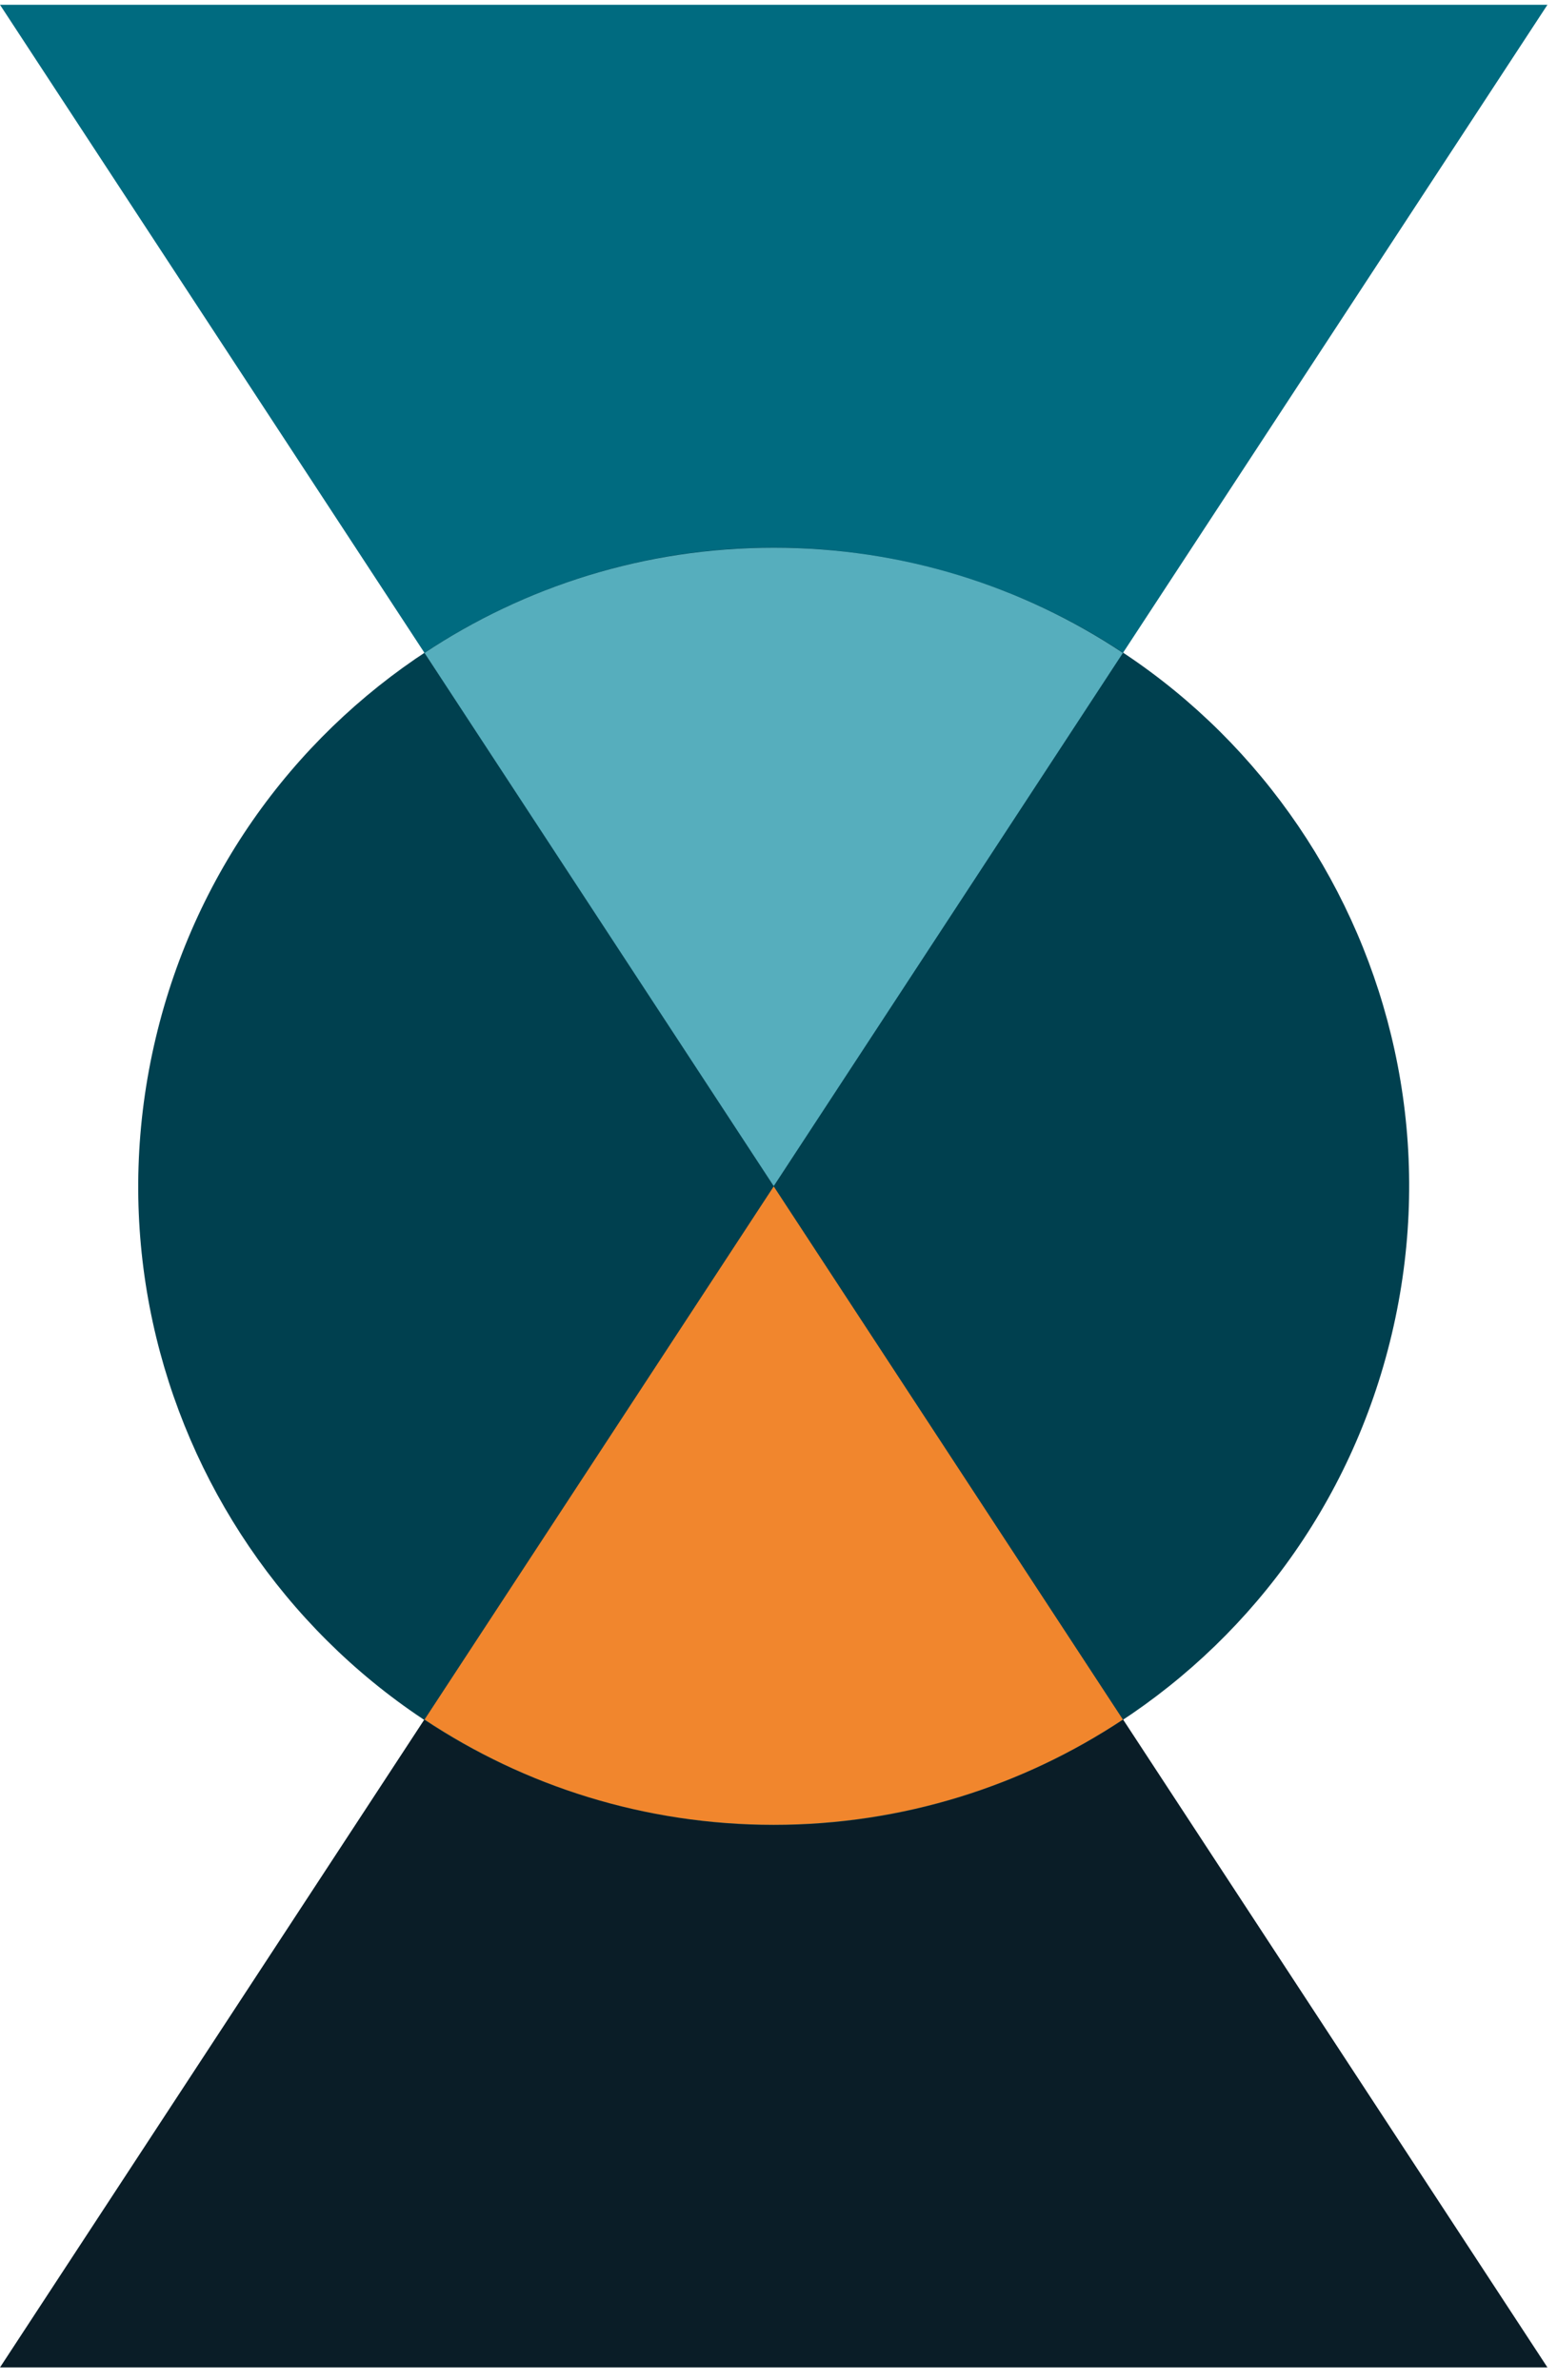 <svg width="106" height="162" viewBox="0 0 106 162" fill="none" xmlns="http://www.w3.org/2000/svg">
<path d="M52.675 80.74L0 161.154H105.349L52.675 80.74Z" fill="#0A1D27"/>
<path d="M52.675 80.74L105.349 0.326H0L52.675 80.74Z" fill="#006B80"/>
<path d="M94.747 90.837C100.287 67.48 85.941 44.031 62.704 38.462C39.467 32.894 16.139 47.314 10.599 70.671C5.059 94.028 19.405 117.477 42.642 123.046C65.879 128.615 89.207 114.194 94.747 90.837Z" fill="#00404F"/>
<path d="M52.675 80.74L76.447 44.446C69.621 39.911 61.457 37.283 52.675 37.283C43.892 37.283 35.709 39.931 28.902 44.446L52.675 80.74Z" fill="#56AEBD"/>
<path d="M28.902 117.054C35.729 121.588 43.892 124.217 52.675 124.217C61.457 124.217 69.641 121.568 76.447 117.054L52.675 80.76L28.902 117.054Z" fill="#F1862D"/>
</svg>

